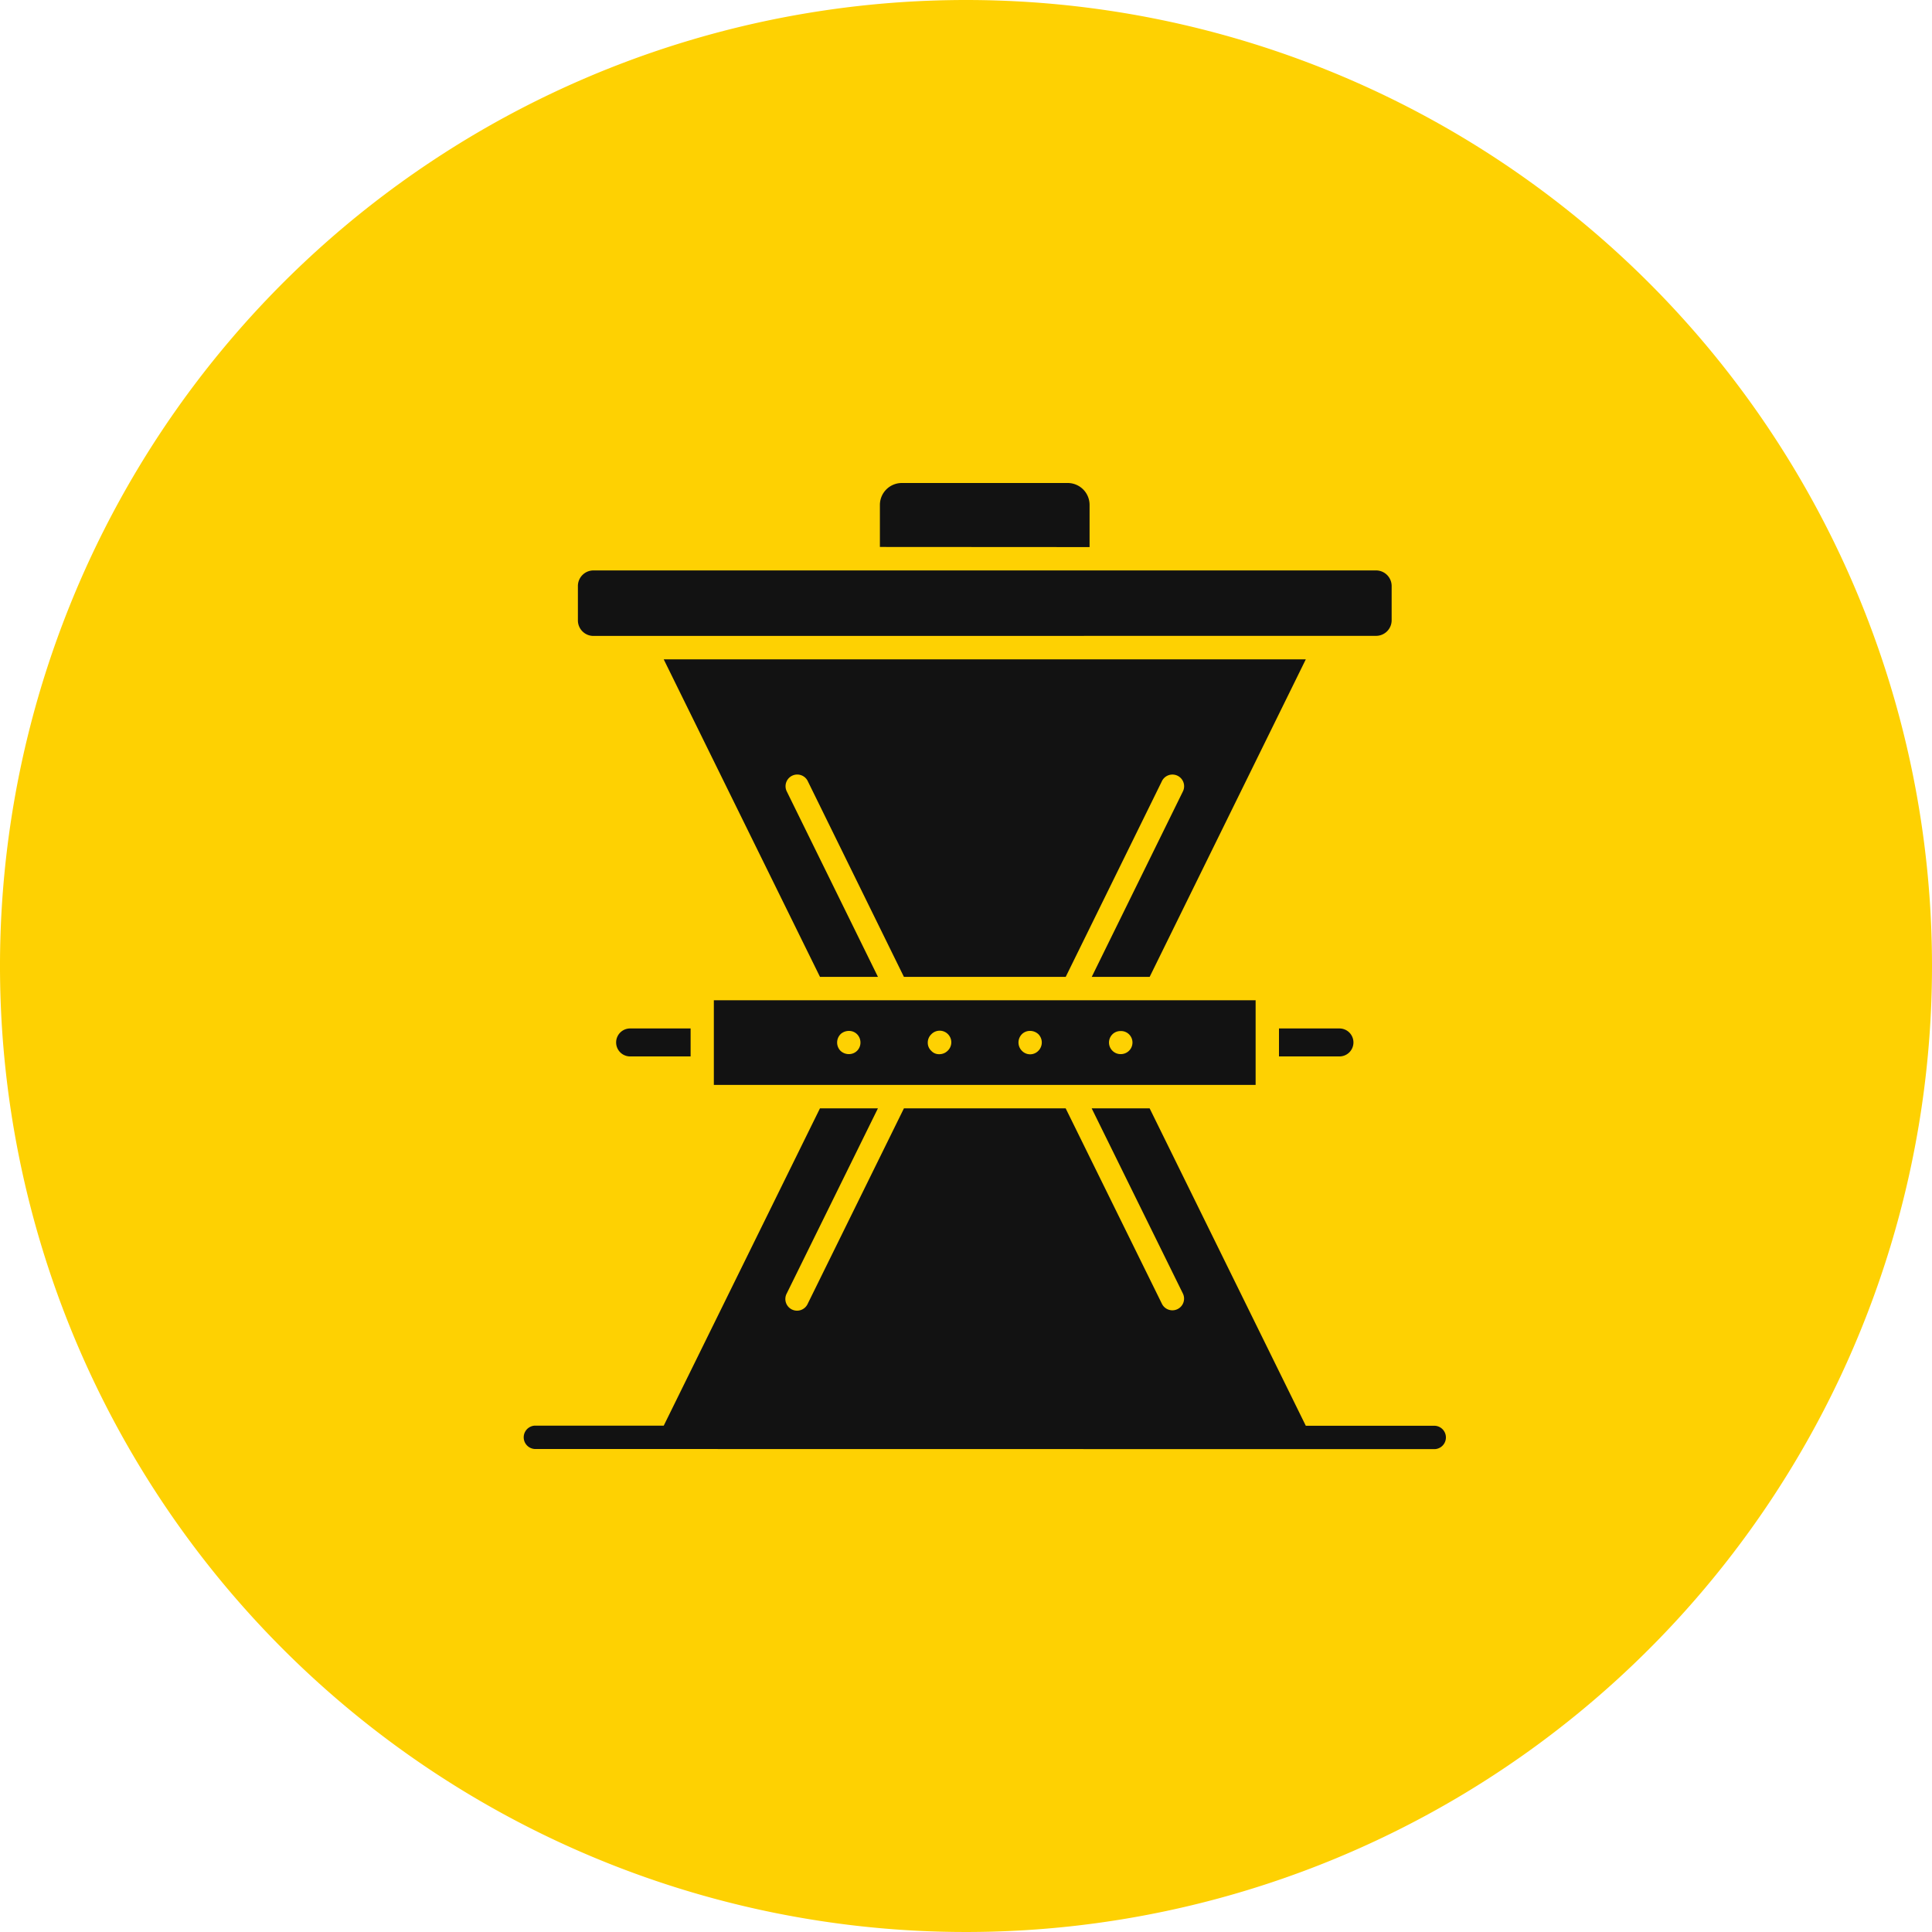 <?xml version="1.0" encoding="UTF-8"?> <svg xmlns="http://www.w3.org/2000/svg" width="76" height="76" viewBox="0 0 76 76"><path d="M76,38A38,38,0,1,1,38,0,38,38,0,0,1,76,38" fill="#fed102"></path><g transform="translate(19.789 19)"><path d="M.459,38a.46.46,0,0,1,0-.919h5.07L11.674,24.6h2.28l-3.587,7.282a.46.46,0,1,0,.825.406L14.977,24.6h6.363l3.786,7.688a.459.459,0,1,0,.824-.406L22.363,24.6h2.28l6.143,12.486h5.073a.46.46,0,0,1,0,.919ZM28.811,23.678H7.5v-3.33H28.812v3.329h0Zm-9.194-1.995a.464.464,0,0,0,0,.651.448.448,0,0,0,.65,0,.464.464,0,0,0,0-.651.482.482,0,0,0-.331-.13A.448.448,0,0,0,19.617,21.683Zm-3.567.007a.455.455,0,0,0-.135.332.43.43,0,0,0,.135.312.408.408,0,0,0,.315.135.462.462,0,0,0,.333-.135.457.457,0,1,0-.648-.644Zm7.134-.007a.454.454,0,0,0,0,.655.448.448,0,0,0,.319.128.46.46,0,0,0,.325-.128.454.454,0,0,0,0-.655.449.449,0,0,0-.322-.124A.454.454,0,0,0,23.183,21.683Zm-10.7,0a.466.466,0,0,0,0,.655.475.475,0,0,0,.326.128.45.45,0,0,0,.457-.453.462.462,0,0,0-.135-.331.444.444,0,0,0-.316-.128A.484.484,0,0,0,12.482,21.683Zm19.628.874H29.731v-1.1H32.11a.548.548,0,0,1,0,1.1Zm-27.906,0a.548.548,0,0,1,0-1.1h2.38v1.1Zm18.159-3.129,3.58-7.282a.46.46,0,1,0-.825-.406l-3.779,7.688H14.977L11.2,11.739a.46.46,0,1,0-.825.406l3.58,7.282h-2.28L5.528,6.937H30.786l-6.142,12.49ZM2.765,6.016A.612.612,0,0,1,2.152,5.4V4.053a.613.613,0,0,1,.613-.614H33.55a.614.614,0,0,1,.613.614V5.4a.614.614,0,0,1-.613.613Zm11.267-3.5V.862A.863.863,0,0,1,14.894,0h6.525a.861.861,0,0,1,.861.862V2.521Z" transform="translate(0.792 0)" fill="#121212"></path></g></svg> 